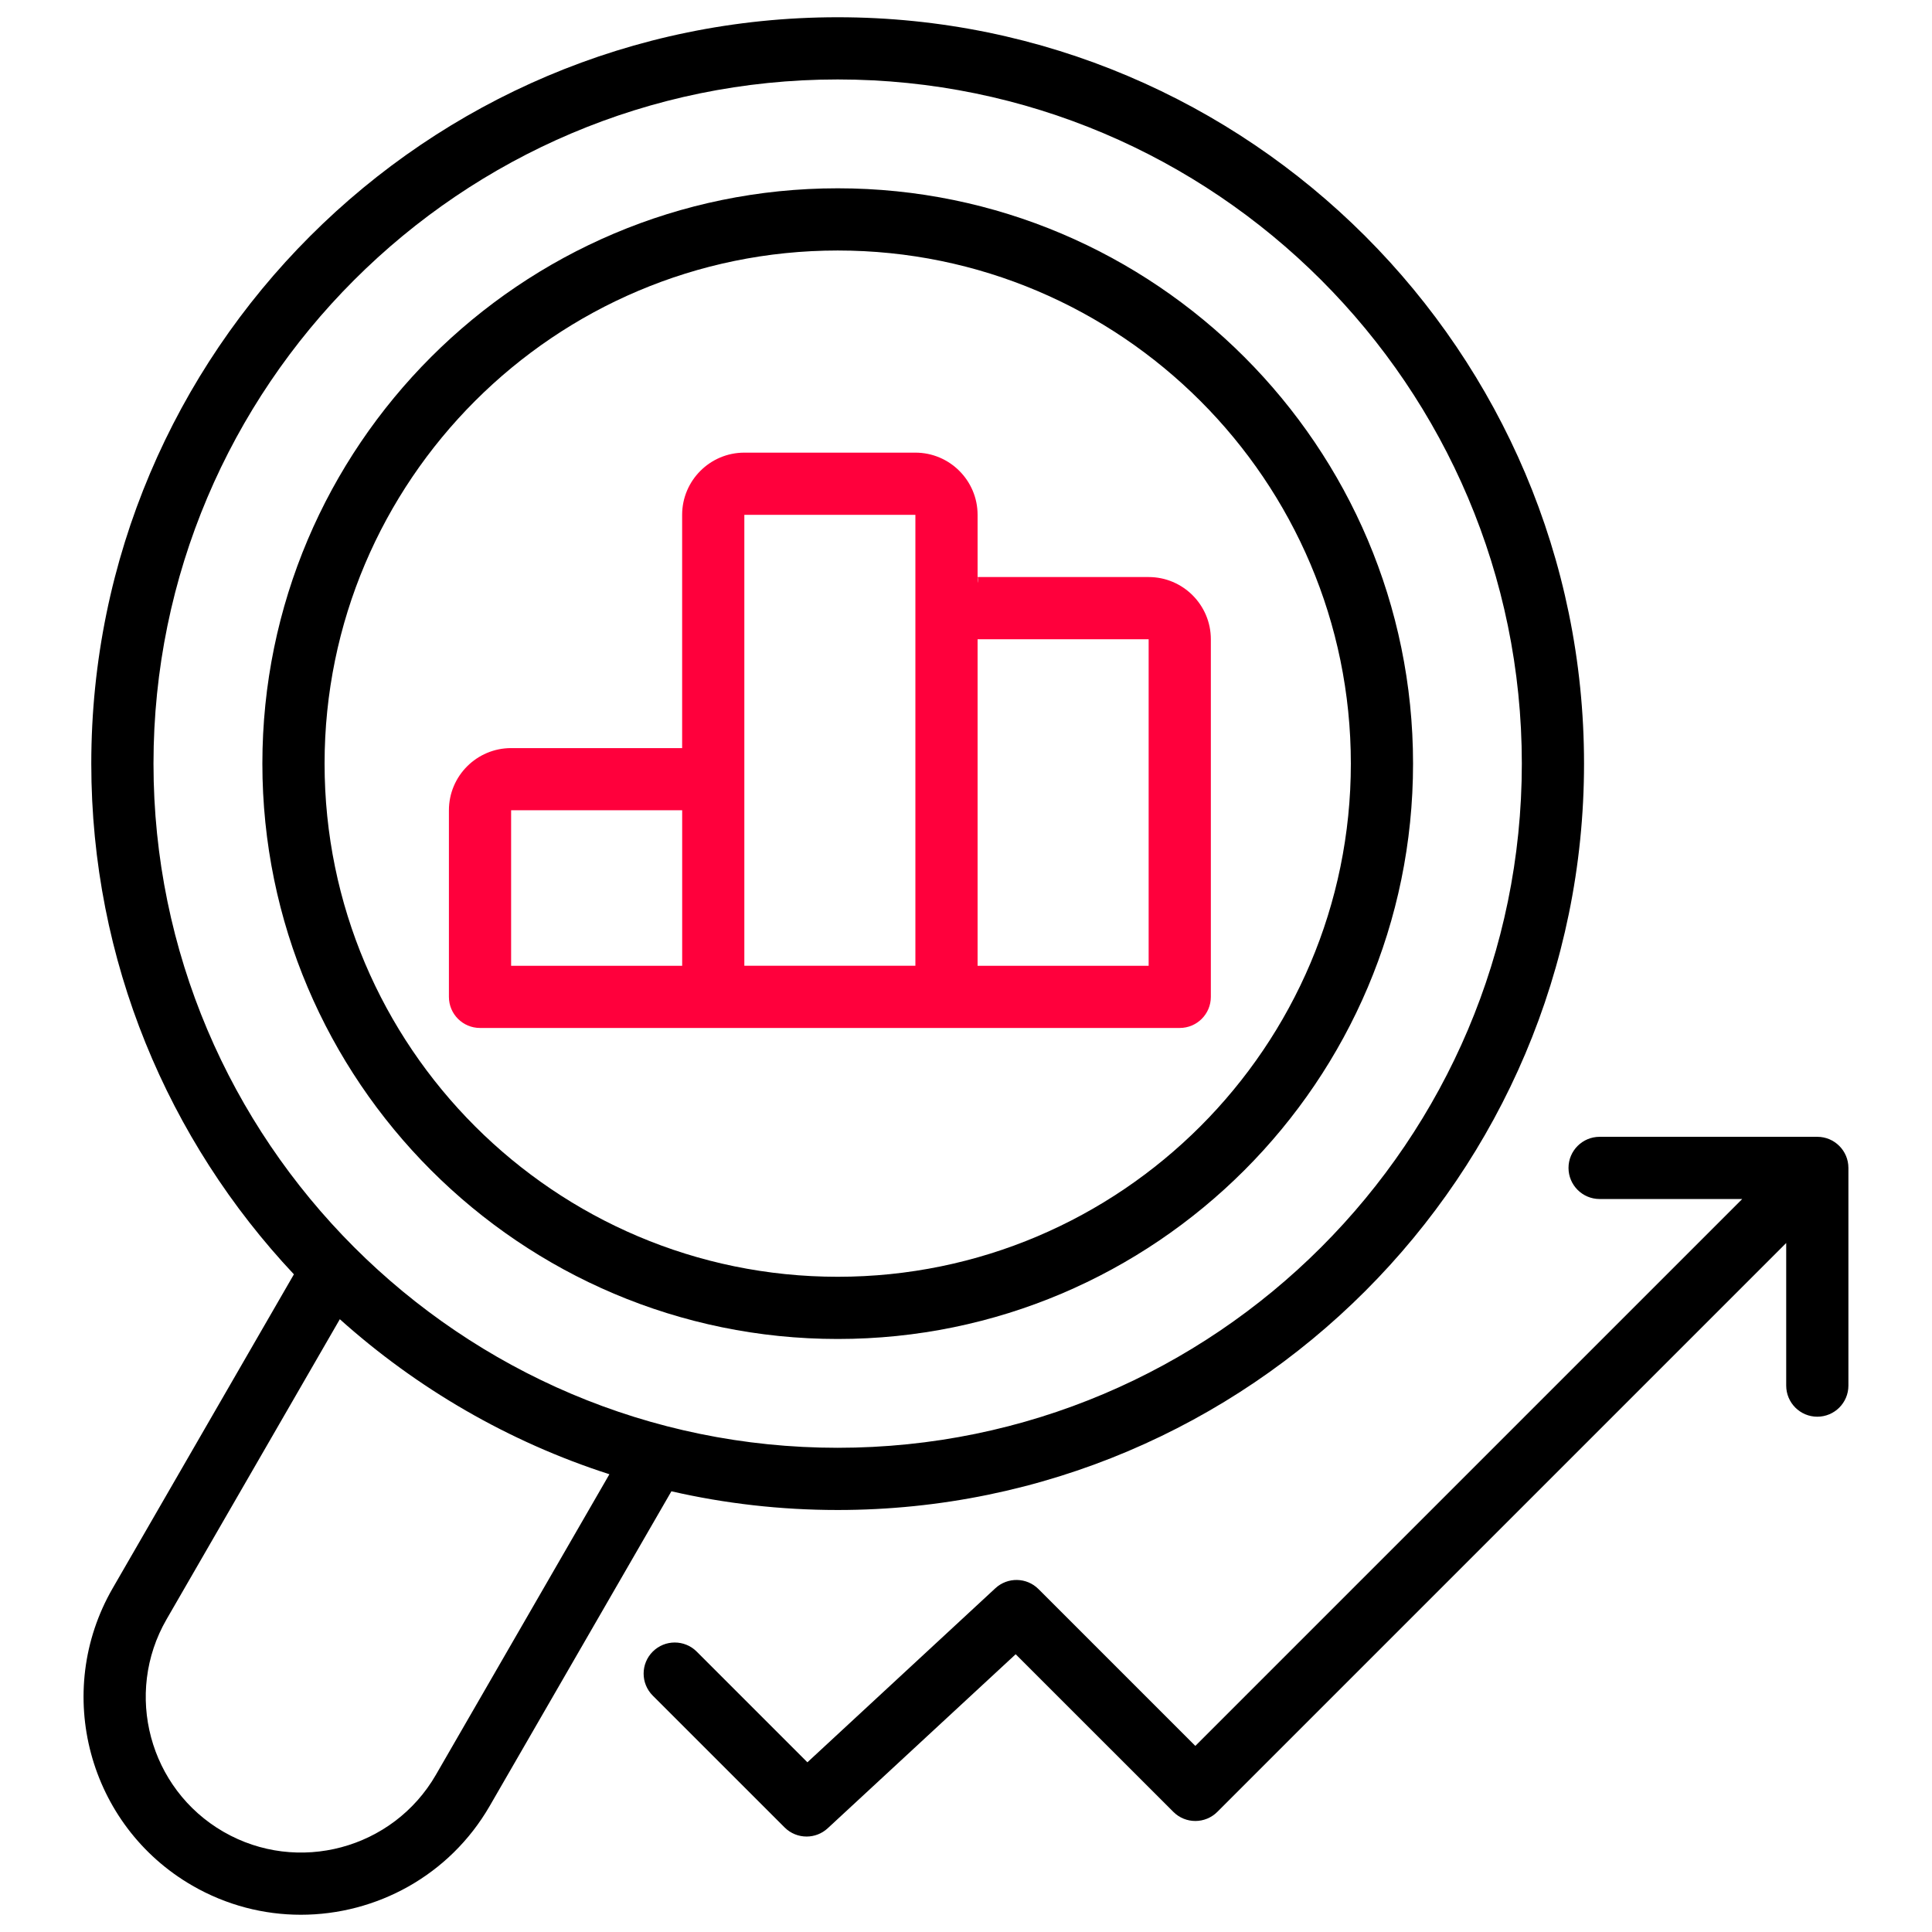 <svg width="56" height="56" viewBox="0 0 56 56" fill="none" xmlns="http://www.w3.org/2000/svg">
<g clip-path="url(#clip0_446_1237)">
<path d="M52.676 32.951H46.366C45.868 32.951 45.464 33.355 45.464 33.852C45.464 34.35 45.868 34.754 46.366 34.754H50.499L34.647 50.606L30.101 46.06C29.759 45.718 29.207 45.707 28.851 46.036L23.403 51.081L20.195 47.873C19.843 47.521 19.272 47.521 18.92 47.873C18.568 48.225 18.568 48.795 18.92 49.148L22.742 52.969C22.918 53.145 23.148 53.233 23.38 53.233C23.599 53.233 23.819 53.153 23.992 52.993L29.44 47.949L34.01 52.518C34.362 52.87 34.932 52.87 35.285 52.518L51.774 36.029V40.162C51.774 40.66 52.178 41.064 52.675 41.064C53.173 41.064 53.577 40.66 53.577 40.162V33.852C53.577 33.355 53.173 32.951 52.676 32.951Z" fill="black"/>
<path d="M20.674 29.796H27.435H34.195C34.693 29.796 35.097 29.393 35.097 28.895V18.529C35.097 17.535 34.288 16.726 33.294 16.726H28.339C28.348 16.783 28.347 16.841 28.336 16.899V14.923C28.336 13.929 27.527 13.12 26.533 13.12H21.575C20.581 13.12 19.772 13.929 19.772 14.923V21.684H14.815C13.82 21.684 13.012 22.492 13.012 23.486V28.895C13.012 29.393 13.415 29.796 13.913 29.796L20.674 29.796ZM28.336 18.529H33.294V27.994H28.336V18.529ZM21.575 14.923H26.533V27.993H21.575V14.923ZM14.815 23.486H19.773V27.994H14.815V23.486Z" fill="#FF003C"/>
<path d="M24.282 38.811C33.477 38.811 40.958 31.33 40.958 22.134C40.958 12.939 33.477 5.458 24.282 5.458C15.086 5.458 7.605 12.939 7.605 22.134C7.606 31.33 15.086 38.811 24.282 38.811ZM24.282 7.261C32.483 7.261 39.155 13.933 39.155 22.134C39.155 30.336 32.483 37.008 24.282 37.008C16.081 37.008 9.408 30.336 9.408 22.134C9.408 13.933 16.081 7.261 24.282 7.261Z" fill="black"/>
<path d="M5.576 54.656C6.567 55.228 7.65 55.5 8.72 55.5C10.902 55.5 13.028 54.368 14.195 52.346L19.461 43.226C21.011 43.581 22.624 43.768 24.28 43.768C36.209 43.768 45.914 34.063 45.914 22.134C45.914 10.205 36.209 0.5 24.28 0.5C12.351 0.5 2.646 10.205 2.646 22.134C2.646 27.856 4.88 33.065 8.519 36.937L3.266 46.036C1.526 49.05 2.562 52.916 5.576 54.656ZM24.28 2.303C35.215 2.303 44.111 11.199 44.111 22.134C44.111 33.069 35.215 41.965 24.28 41.965C13.345 41.965 4.449 33.069 4.449 22.134C4.449 11.199 13.345 2.303 24.28 2.303ZM4.827 46.938L9.85 38.238C12.086 40.243 14.74 41.791 17.664 42.732L12.634 51.445C11.391 53.597 8.629 54.337 6.477 53.095C4.325 51.852 3.585 49.09 4.827 46.938Z" fill="black"/>
</g>
<defs>
<clipPath id="clip0_446_1237">
<rect width="55" height="55" fill="white" transform="translate(0.5 0.5)"/>
</clipPath>
</defs>
</svg>
